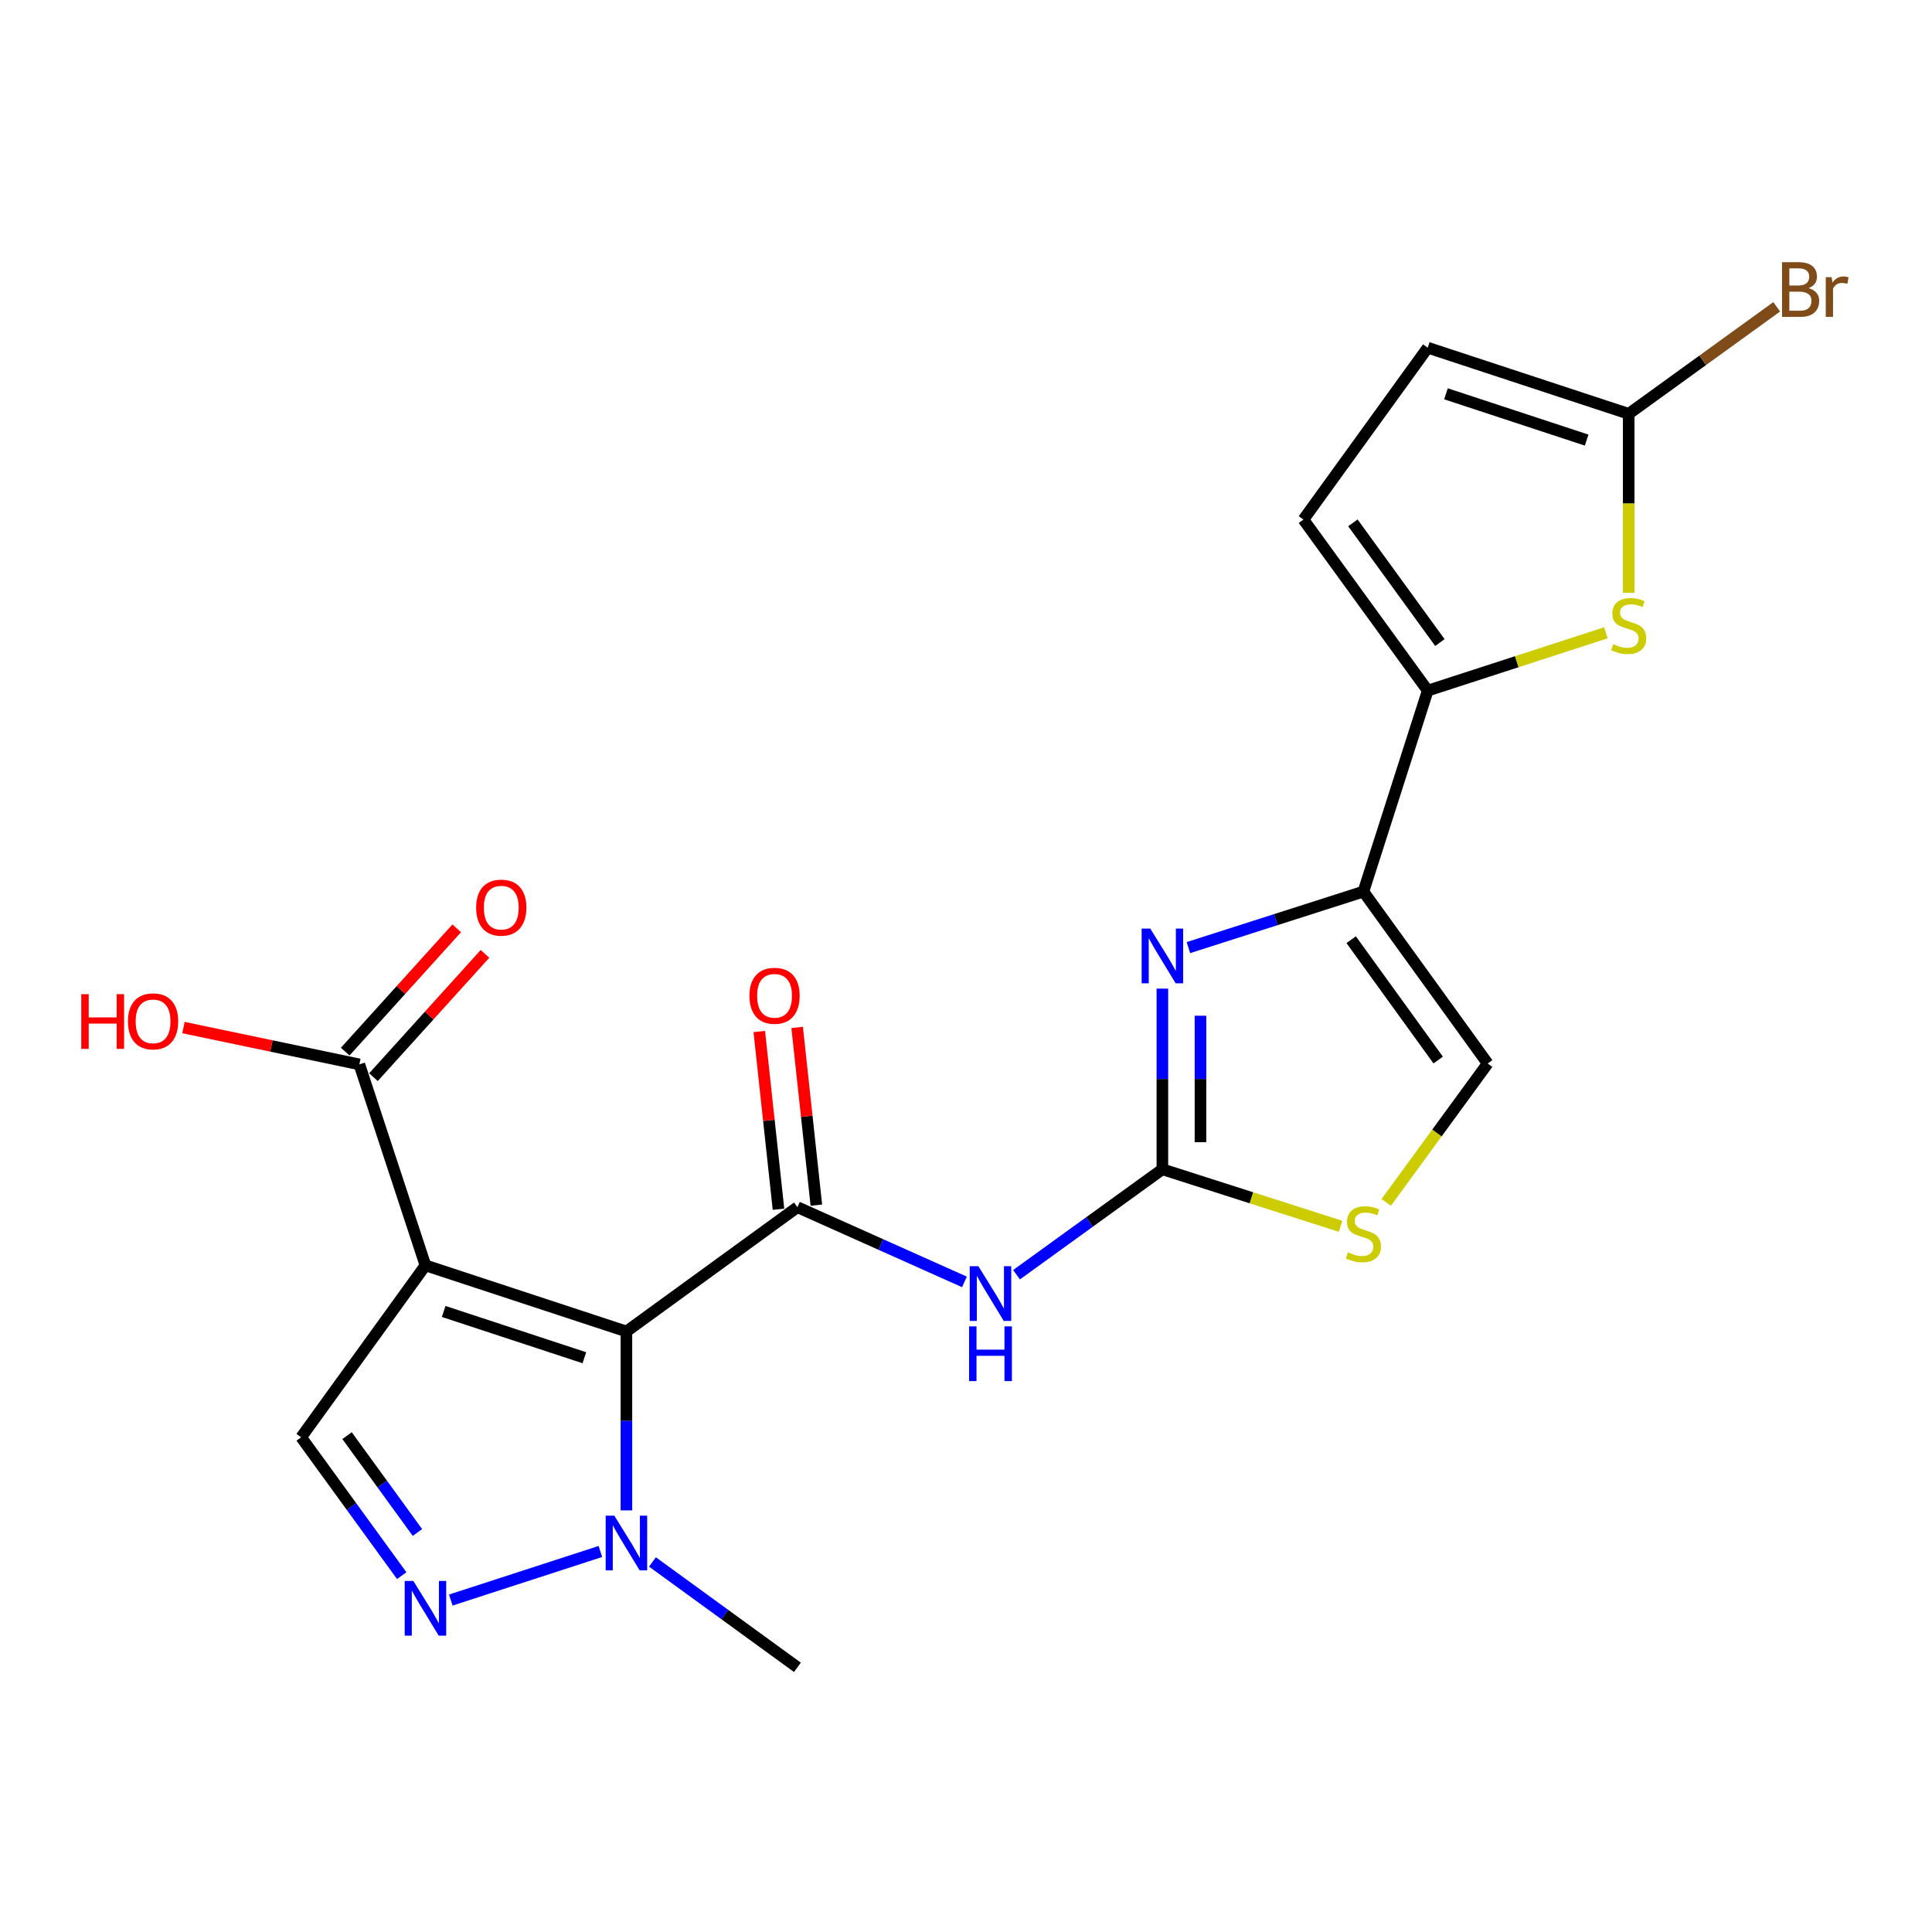 <?xml version='1.0' encoding='iso-8859-1'?>
<svg version='1.1' baseProfile='full'
              xmlns='http://www.w3.org/2000/svg'
                      xmlns:rdkit='http://www.rdkit.org/xml'
                      xmlns:xlink='http://www.w3.org/1999/xlink'
                  xml:space='preserve'
width='1000px' height='1000px' viewBox='0 0 1000 1000'>
<!-- END OF HEADER -->
<rect style='opacity:1.0;fill:#FFFFFF;stroke:none' width='1000' height='1000' x='0' y='0'> </rect>
<path class='bond-0' d='M 324.232,689.169 L 220.209,654.951' style='fill:none;fill-rule:evenodd;stroke:#000000;stroke-width:6px;stroke-linecap:butt;stroke-linejoin:miter;stroke-opacity:1' />
<path class='bond-0' d='M 302.468,702.765 L 229.652,678.812' style='fill:none;fill-rule:evenodd;stroke:#000000;stroke-width:6px;stroke-linecap:butt;stroke-linejoin:miter;stroke-opacity:1' />
<path class='bond-1' d='M 324.232,689.169 L 412.746,624.84' style='fill:none;fill-rule:evenodd;stroke:#000000;stroke-width:6px;stroke-linecap:butt;stroke-linejoin:miter;stroke-opacity:1' />
<path class='bond-6' d='M 324.232,689.169 L 324.232,735.47' style='fill:none;fill-rule:evenodd;stroke:#000000;stroke-width:6px;stroke-linecap:butt;stroke-linejoin:miter;stroke-opacity:1' />
<path class='bond-6' d='M 324.232,735.47 L 324.232,781.771' style='fill:none;fill-rule:evenodd;stroke:#0000FF;stroke-width:6px;stroke-linecap:butt;stroke-linejoin:miter;stroke-opacity:1' />
<path class='bond-9' d='M 220.209,654.951 L 155.88,743.935' style='fill:none;fill-rule:evenodd;stroke:#000000;stroke-width:6px;stroke-linecap:butt;stroke-linejoin:miter;stroke-opacity:1' />
<path class='bond-11' d='M 220.209,654.951 L 185.991,550.927' style='fill:none;fill-rule:evenodd;stroke:#000000;stroke-width:6px;stroke-linecap:butt;stroke-linejoin:miter;stroke-opacity:1' />
<path class='bond-5' d='M 412.746,624.84 L 455.971,644.176' style='fill:none;fill-rule:evenodd;stroke:#000000;stroke-width:6px;stroke-linecap:butt;stroke-linejoin:miter;stroke-opacity:1' />
<path class='bond-5' d='M 455.971,644.176 L 499.196,663.512' style='fill:none;fill-rule:evenodd;stroke:#0000FF;stroke-width:6px;stroke-linecap:butt;stroke-linejoin:miter;stroke-opacity:1' />
<path class='bond-17' d='M 422.547,623.78 L 417.573,577.787' style='fill:none;fill-rule:evenodd;stroke:#000000;stroke-width:6px;stroke-linecap:butt;stroke-linejoin:miter;stroke-opacity:1' />
<path class='bond-17' d='M 417.573,577.787 L 412.6,531.794' style='fill:none;fill-rule:evenodd;stroke:#FF0000;stroke-width:6px;stroke-linecap:butt;stroke-linejoin:miter;stroke-opacity:1' />
<path class='bond-17' d='M 402.945,625.9 L 397.972,579.907' style='fill:none;fill-rule:evenodd;stroke:#000000;stroke-width:6px;stroke-linecap:butt;stroke-linejoin:miter;stroke-opacity:1' />
<path class='bond-17' d='M 397.972,579.907 L 392.998,533.913' style='fill:none;fill-rule:evenodd;stroke:#FF0000;stroke-width:6px;stroke-linecap:butt;stroke-linejoin:miter;stroke-opacity:1' />
<path class='bond-2' d='M 601.646,605.223 L 563.902,632.508' style='fill:none;fill-rule:evenodd;stroke:#000000;stroke-width:6px;stroke-linecap:butt;stroke-linejoin:miter;stroke-opacity:1' />
<path class='bond-2' d='M 563.902,632.508 L 526.157,659.793' style='fill:none;fill-rule:evenodd;stroke:#0000FF;stroke-width:6px;stroke-linecap:butt;stroke-linejoin:miter;stroke-opacity:1' />
<path class='bond-3' d='M 601.646,605.223 L 601.646,558.468' style='fill:none;fill-rule:evenodd;stroke:#000000;stroke-width:6px;stroke-linecap:butt;stroke-linejoin:miter;stroke-opacity:1' />
<path class='bond-3' d='M 601.646,558.468 L 601.646,511.712' style='fill:none;fill-rule:evenodd;stroke:#0000FF;stroke-width:6px;stroke-linecap:butt;stroke-linejoin:miter;stroke-opacity:1' />
<path class='bond-3' d='M 621.362,591.196 L 621.362,558.468' style='fill:none;fill-rule:evenodd;stroke:#000000;stroke-width:6px;stroke-linecap:butt;stroke-linejoin:miter;stroke-opacity:1' />
<path class='bond-3' d='M 621.362,558.468 L 621.362,525.739' style='fill:none;fill-rule:evenodd;stroke:#0000FF;stroke-width:6px;stroke-linecap:butt;stroke-linejoin:miter;stroke-opacity:1' />
<path class='bond-12' d='M 601.646,605.223 L 647.763,619.982' style='fill:none;fill-rule:evenodd;stroke:#000000;stroke-width:6px;stroke-linecap:butt;stroke-linejoin:miter;stroke-opacity:1' />
<path class='bond-12' d='M 647.763,619.982 L 693.881,634.741' style='fill:none;fill-rule:evenodd;stroke:#CCCC00;stroke-width:6px;stroke-linecap:butt;stroke-linejoin:miter;stroke-opacity:1' />
<path class='bond-4' d='M 615.117,490.48 L 660.405,475.987' style='fill:none;fill-rule:evenodd;stroke:#0000FF;stroke-width:6px;stroke-linecap:butt;stroke-linejoin:miter;stroke-opacity:1' />
<path class='bond-4' d='M 660.405,475.987 L 705.692,461.494' style='fill:none;fill-rule:evenodd;stroke:#000000;stroke-width:6px;stroke-linecap:butt;stroke-linejoin:miter;stroke-opacity:1' />
<path class='bond-8' d='M 705.692,461.494 L 738.99,357.459' style='fill:none;fill-rule:evenodd;stroke:#000000;stroke-width:6px;stroke-linecap:butt;stroke-linejoin:miter;stroke-opacity:1' />
<path class='bond-23' d='M 705.692,461.494 L 770.02,550.467' style='fill:none;fill-rule:evenodd;stroke:#000000;stroke-width:6px;stroke-linecap:butt;stroke-linejoin:miter;stroke-opacity:1' />
<path class='bond-23' d='M 699.364,486.391 L 744.394,548.673' style='fill:none;fill-rule:evenodd;stroke:#000000;stroke-width:6px;stroke-linecap:butt;stroke-linejoin:miter;stroke-opacity:1' />
<path class='bond-7' d='M 310.758,803.044 L 233.329,828.188' style='fill:none;fill-rule:evenodd;stroke:#0000FF;stroke-width:6px;stroke-linecap:butt;stroke-linejoin:miter;stroke-opacity:1' />
<path class='bond-21' d='M 337.708,808.464 L 375.227,835.736' style='fill:none;fill-rule:evenodd;stroke:#0000FF;stroke-width:6px;stroke-linecap:butt;stroke-linejoin:miter;stroke-opacity:1' />
<path class='bond-21' d='M 375.227,835.736 L 412.746,863.009' style='fill:none;fill-rule:evenodd;stroke:#000000;stroke-width:6px;stroke-linecap:butt;stroke-linejoin:miter;stroke-opacity:1' />
<path class='bond-22' d='M 207.93,815.553 L 181.905,779.744' style='fill:none;fill-rule:evenodd;stroke:#0000FF;stroke-width:6px;stroke-linecap:butt;stroke-linejoin:miter;stroke-opacity:1' />
<path class='bond-22' d='M 181.905,779.744 L 155.88,743.935' style='fill:none;fill-rule:evenodd;stroke:#000000;stroke-width:6px;stroke-linecap:butt;stroke-linejoin:miter;stroke-opacity:1' />
<path class='bond-22' d='M 216.071,793.22 L 197.854,768.153' style='fill:none;fill-rule:evenodd;stroke:#0000FF;stroke-width:6px;stroke-linecap:butt;stroke-linejoin:miter;stroke-opacity:1' />
<path class='bond-22' d='M 197.854,768.153 L 179.636,743.087' style='fill:none;fill-rule:evenodd;stroke:#000000;stroke-width:6px;stroke-linecap:butt;stroke-linejoin:miter;stroke-opacity:1' />
<path class='bond-10' d='M 738.99,357.459 L 785.094,342.497' style='fill:none;fill-rule:evenodd;stroke:#000000;stroke-width:6px;stroke-linecap:butt;stroke-linejoin:miter;stroke-opacity:1' />
<path class='bond-10' d='M 785.094,342.497 L 831.199,327.535' style='fill:none;fill-rule:evenodd;stroke:#CCCC00;stroke-width:6px;stroke-linecap:butt;stroke-linejoin:miter;stroke-opacity:1' />
<path class='bond-15' d='M 738.99,357.459 L 674.65,268.935' style='fill:none;fill-rule:evenodd;stroke:#000000;stroke-width:6px;stroke-linecap:butt;stroke-linejoin:miter;stroke-opacity:1' />
<path class='bond-15' d='M 745.287,332.589 L 700.25,270.622' style='fill:none;fill-rule:evenodd;stroke:#000000;stroke-width:6px;stroke-linecap:butt;stroke-linejoin:miter;stroke-opacity:1' />
<path class='bond-13' d='M 843.013,306.844 L 843.013,260.522' style='fill:none;fill-rule:evenodd;stroke:#CCCC00;stroke-width:6px;stroke-linecap:butt;stroke-linejoin:miter;stroke-opacity:1' />
<path class='bond-13' d='M 843.013,260.522 L 843.013,214.201' style='fill:none;fill-rule:evenodd;stroke:#000000;stroke-width:6px;stroke-linecap:butt;stroke-linejoin:miter;stroke-opacity:1' />
<path class='bond-18' d='M 193.302,557.54 L 222.164,525.63' style='fill:none;fill-rule:evenodd;stroke:#000000;stroke-width:6px;stroke-linecap:butt;stroke-linejoin:miter;stroke-opacity:1' />
<path class='bond-18' d='M 222.164,525.63 L 251.027,493.721' style='fill:none;fill-rule:evenodd;stroke:#FF0000;stroke-width:6px;stroke-linecap:butt;stroke-linejoin:miter;stroke-opacity:1' />
<path class='bond-18' d='M 178.68,544.314 L 207.543,512.405' style='fill:none;fill-rule:evenodd;stroke:#000000;stroke-width:6px;stroke-linecap:butt;stroke-linejoin:miter;stroke-opacity:1' />
<path class='bond-18' d='M 207.543,512.405 L 236.406,480.495' style='fill:none;fill-rule:evenodd;stroke:#FF0000;stroke-width:6px;stroke-linecap:butt;stroke-linejoin:miter;stroke-opacity:1' />
<path class='bond-20' d='M 185.991,550.927 L 140.473,541.396' style='fill:none;fill-rule:evenodd;stroke:#000000;stroke-width:6px;stroke-linecap:butt;stroke-linejoin:miter;stroke-opacity:1' />
<path class='bond-20' d='M 140.473,541.396 L 94.956,531.865' style='fill:none;fill-rule:evenodd;stroke:#FF0000;stroke-width:6px;stroke-linecap:butt;stroke-linejoin:miter;stroke-opacity:1' />
<path class='bond-14' d='M 717.498,622.36 L 743.759,586.414' style='fill:none;fill-rule:evenodd;stroke:#CCCC00;stroke-width:6px;stroke-linecap:butt;stroke-linejoin:miter;stroke-opacity:1' />
<path class='bond-14' d='M 743.759,586.414 L 770.02,550.467' style='fill:none;fill-rule:evenodd;stroke:#000000;stroke-width:6px;stroke-linecap:butt;stroke-linejoin:miter;stroke-opacity:1' />
<path class='bond-19' d='M 843.013,214.201 L 881.318,186.502' style='fill:none;fill-rule:evenodd;stroke:#000000;stroke-width:6px;stroke-linecap:butt;stroke-linejoin:miter;stroke-opacity:1' />
<path class='bond-19' d='M 881.318,186.502 L 919.622,158.803' style='fill:none;fill-rule:evenodd;stroke:#7F4C19;stroke-width:6px;stroke-linecap:butt;stroke-linejoin:miter;stroke-opacity:1' />
<path class='bond-24' d='M 843.013,214.201 L 738.99,179.972' style='fill:none;fill-rule:evenodd;stroke:#000000;stroke-width:6px;stroke-linecap:butt;stroke-linejoin:miter;stroke-opacity:1' />
<path class='bond-24' d='M 821.247,227.795 L 748.431,203.834' style='fill:none;fill-rule:evenodd;stroke:#000000;stroke-width:6px;stroke-linecap:butt;stroke-linejoin:miter;stroke-opacity:1' />
<path class='bond-16' d='M 674.65,268.935 L 738.99,179.972' style='fill:none;fill-rule:evenodd;stroke:#000000;stroke-width:6px;stroke-linecap:butt;stroke-linejoin:miter;stroke-opacity:1' />
<path  class='atom-4' d='M 595.386 480.632
L 604.666 495.632
Q 605.586 497.112, 607.066 499.792
Q 608.546 502.472, 608.626 502.632
L 608.626 480.632
L 612.386 480.632
L 612.386 508.952
L 608.506 508.952
L 598.546 492.552
Q 597.386 490.632, 596.146 488.432
Q 594.946 486.232, 594.586 485.552
L 594.586 508.952
L 590.906 508.952
L 590.906 480.632
L 595.386 480.632
' fill='#0000FF'/>
<path  class='atom-6' d='M 506.413 655.38
L 515.693 670.38
Q 516.613 671.86, 518.093 674.54
Q 519.573 677.22, 519.653 677.38
L 519.653 655.38
L 523.413 655.38
L 523.413 683.7
L 519.533 683.7
L 509.573 667.3
Q 508.413 665.38, 507.173 663.18
Q 505.973 660.98, 505.613 660.3
L 505.613 683.7
L 501.933 683.7
L 501.933 655.38
L 506.413 655.38
' fill='#0000FF'/>
<path  class='atom-6' d='M 501.593 686.532
L 505.433 686.532
L 505.433 698.572
L 519.913 698.572
L 519.913 686.532
L 523.753 686.532
L 523.753 714.852
L 519.913 714.852
L 519.913 701.772
L 505.433 701.772
L 505.433 714.852
L 501.593 714.852
L 501.593 686.532
' fill='#0000FF'/>
<path  class='atom-7' d='M 317.972 784.509
L 327.252 799.509
Q 328.172 800.989, 329.652 803.669
Q 331.132 806.349, 331.212 806.509
L 331.212 784.509
L 334.972 784.509
L 334.972 812.829
L 331.092 812.829
L 321.132 796.429
Q 319.972 794.509, 318.732 792.309
Q 317.532 790.109, 317.172 789.429
L 317.172 812.829
L 313.492 812.829
L 313.492 784.509
L 317.972 784.509
' fill='#0000FF'/>
<path  class='atom-8' d='M 213.949 818.289
L 223.229 833.289
Q 224.149 834.769, 225.629 837.449
Q 227.109 840.129, 227.189 840.289
L 227.189 818.289
L 230.949 818.289
L 230.949 846.609
L 227.069 846.609
L 217.109 830.209
Q 215.949 828.289, 214.709 826.089
Q 213.509 823.889, 213.149 823.209
L 213.149 846.609
L 209.469 846.609
L 209.469 818.289
L 213.949 818.289
' fill='#0000FF'/>
<path  class='atom-11' d='M 835.013 333.421
Q 835.333 333.541, 836.653 334.101
Q 837.973 334.661, 839.413 335.021
Q 840.893 335.341, 842.333 335.341
Q 845.013 335.341, 846.573 334.061
Q 848.133 332.741, 848.133 330.461
Q 848.133 328.901, 847.333 327.941
Q 846.573 326.981, 845.373 326.461
Q 844.173 325.941, 842.173 325.341
Q 839.653 324.581, 838.133 323.861
Q 836.653 323.141, 835.573 321.621
Q 834.533 320.101, 834.533 317.541
Q 834.533 313.981, 836.933 311.781
Q 839.373 309.581, 844.173 309.581
Q 847.453 309.581, 851.173 311.141
L 850.253 314.221
Q 846.853 312.821, 844.293 312.821
Q 841.533 312.821, 840.013 313.981
Q 838.493 315.101, 838.533 317.061
Q 838.533 318.581, 839.293 319.501
Q 840.093 320.421, 841.213 320.941
Q 842.373 321.461, 844.293 322.061
Q 846.853 322.861, 848.373 323.661
Q 849.893 324.461, 850.973 326.101
Q 852.093 327.701, 852.093 330.461
Q 852.093 334.381, 849.453 336.501
Q 846.853 338.581, 842.493 338.581
Q 839.973 338.581, 838.053 338.021
Q 836.173 337.501, 833.933 336.581
L 835.013 333.421
' fill='#CCCC00'/>
<path  class='atom-13' d='M 697.692 648.241
Q 698.012 648.361, 699.332 648.921
Q 700.652 649.481, 702.092 649.841
Q 703.572 650.161, 705.012 650.161
Q 707.692 650.161, 709.252 648.881
Q 710.812 647.561, 710.812 645.281
Q 710.812 643.721, 710.012 642.761
Q 709.252 641.801, 708.052 641.281
Q 706.852 640.761, 704.852 640.161
Q 702.332 639.401, 700.812 638.681
Q 699.332 637.961, 698.252 636.441
Q 697.212 634.921, 697.212 632.361
Q 697.212 628.801, 699.612 626.601
Q 702.052 624.401, 706.852 624.401
Q 710.132 624.401, 713.852 625.961
L 712.932 629.041
Q 709.532 627.641, 706.972 627.641
Q 704.212 627.641, 702.692 628.801
Q 701.172 629.921, 701.212 631.881
Q 701.212 633.401, 701.972 634.321
Q 702.772 635.241, 703.892 635.761
Q 705.052 636.281, 706.972 636.881
Q 709.532 637.681, 711.052 638.481
Q 712.572 639.281, 713.652 640.921
Q 714.772 642.521, 714.772 645.281
Q 714.772 649.201, 712.132 651.321
Q 709.532 653.401, 705.172 653.401
Q 702.652 653.401, 700.732 652.841
Q 698.852 652.321, 696.612 651.401
L 697.692 648.241
' fill='#CCCC00'/>
<path  class='atom-18' d='M 387.905 515.42
Q 387.905 508.62, 391.265 504.82
Q 394.625 501.02, 400.905 501.02
Q 407.185 501.02, 410.545 504.82
Q 413.905 508.62, 413.905 515.42
Q 413.905 522.3, 410.505 526.22
Q 407.105 530.1, 400.905 530.1
Q 394.665 530.1, 391.265 526.22
Q 387.905 522.34, 387.905 515.42
M 400.905 526.9
Q 405.225 526.9, 407.545 524.02
Q 409.905 521.1, 409.905 515.42
Q 409.905 509.86, 407.545 507.06
Q 405.225 504.22, 400.905 504.22
Q 396.585 504.22, 394.225 507.02
Q 391.905 509.82, 391.905 515.42
Q 391.905 521.14, 394.225 524.02
Q 396.585 526.9, 400.905 526.9
' fill='#FF0000'/>
<path  class='atom-19' d='M 246.454 469.789
Q 246.454 462.989, 249.814 459.189
Q 253.174 455.389, 259.454 455.389
Q 265.734 455.389, 269.094 459.189
Q 272.454 462.989, 272.454 469.789
Q 272.454 476.669, 269.054 480.589
Q 265.654 484.469, 259.454 484.469
Q 253.214 484.469, 249.814 480.589
Q 246.454 476.709, 246.454 469.789
M 259.454 481.269
Q 263.774 481.269, 266.094 478.389
Q 268.454 475.469, 268.454 469.789
Q 268.454 464.229, 266.094 461.429
Q 263.774 458.589, 259.454 458.589
Q 255.134 458.589, 252.774 461.389
Q 250.454 464.189, 250.454 469.789
Q 250.454 475.509, 252.774 478.389
Q 255.134 481.269, 259.454 481.269
' fill='#FF0000'/>
<path  class='atom-20' d='M 936.127 149.141
Q 938.847 149.901, 940.207 151.581
Q 941.607 153.221, 941.607 155.661
Q 941.607 159.581, 939.087 161.821
Q 936.607 164.021, 931.887 164.021
L 922.367 164.021
L 922.367 135.701
L 930.727 135.701
Q 935.567 135.701, 938.007 137.661
Q 940.447 139.621, 940.447 143.221
Q 940.447 147.501, 936.127 149.141
M 926.167 138.901
L 926.167 147.781
L 930.727 147.781
Q 933.527 147.781, 934.967 146.661
Q 936.447 145.501, 936.447 143.221
Q 936.447 138.901, 930.727 138.901
L 926.167 138.901
M 931.887 160.821
Q 934.647 160.821, 936.127 159.501
Q 937.607 158.181, 937.607 155.661
Q 937.607 153.341, 935.967 152.181
Q 934.367 150.981, 931.287 150.981
L 926.167 150.981
L 926.167 160.821
L 931.887 160.821
' fill='#7F4C19'/>
<path  class='atom-20' d='M 948.047 143.461
L 948.487 146.301
Q 950.647 143.101, 954.167 143.101
Q 955.287 143.101, 956.807 143.501
L 956.207 146.861
Q 954.487 146.461, 953.527 146.461
Q 951.847 146.461, 950.727 147.141
Q 949.647 147.781, 948.767 149.341
L 948.767 164.021
L 945.007 164.021
L 945.007 143.461
L 948.047 143.461
' fill='#7F4C19'/>
<path  class='atom-21' d='M 42.069 514.572
L 45.909 514.572
L 45.909 526.612
L 60.389 526.612
L 60.389 514.572
L 64.229 514.572
L 64.229 542.892
L 60.389 542.892
L 60.389 529.812
L 45.909 529.812
L 45.909 542.892
L 42.069 542.892
L 42.069 514.572
' fill='#FF0000'/>
<path  class='atom-21' d='M 66.229 528.652
Q 66.229 521.852, 69.589 518.052
Q 72.949 514.252, 79.229 514.252
Q 85.509 514.252, 88.869 518.052
Q 92.229 521.852, 92.229 528.652
Q 92.229 535.532, 88.829 539.452
Q 85.429 543.332, 79.229 543.332
Q 72.989 543.332, 69.589 539.452
Q 66.229 535.572, 66.229 528.652
M 79.229 540.132
Q 83.549 540.132, 85.869 537.252
Q 88.229 534.332, 88.229 528.652
Q 88.229 523.092, 85.869 520.292
Q 83.549 517.452, 79.229 517.452
Q 74.909 517.452, 72.549 520.252
Q 70.229 523.052, 70.229 528.652
Q 70.229 534.372, 72.549 537.252
Q 74.909 540.132, 79.229 540.132
' fill='#FF0000'/>
</svg>
